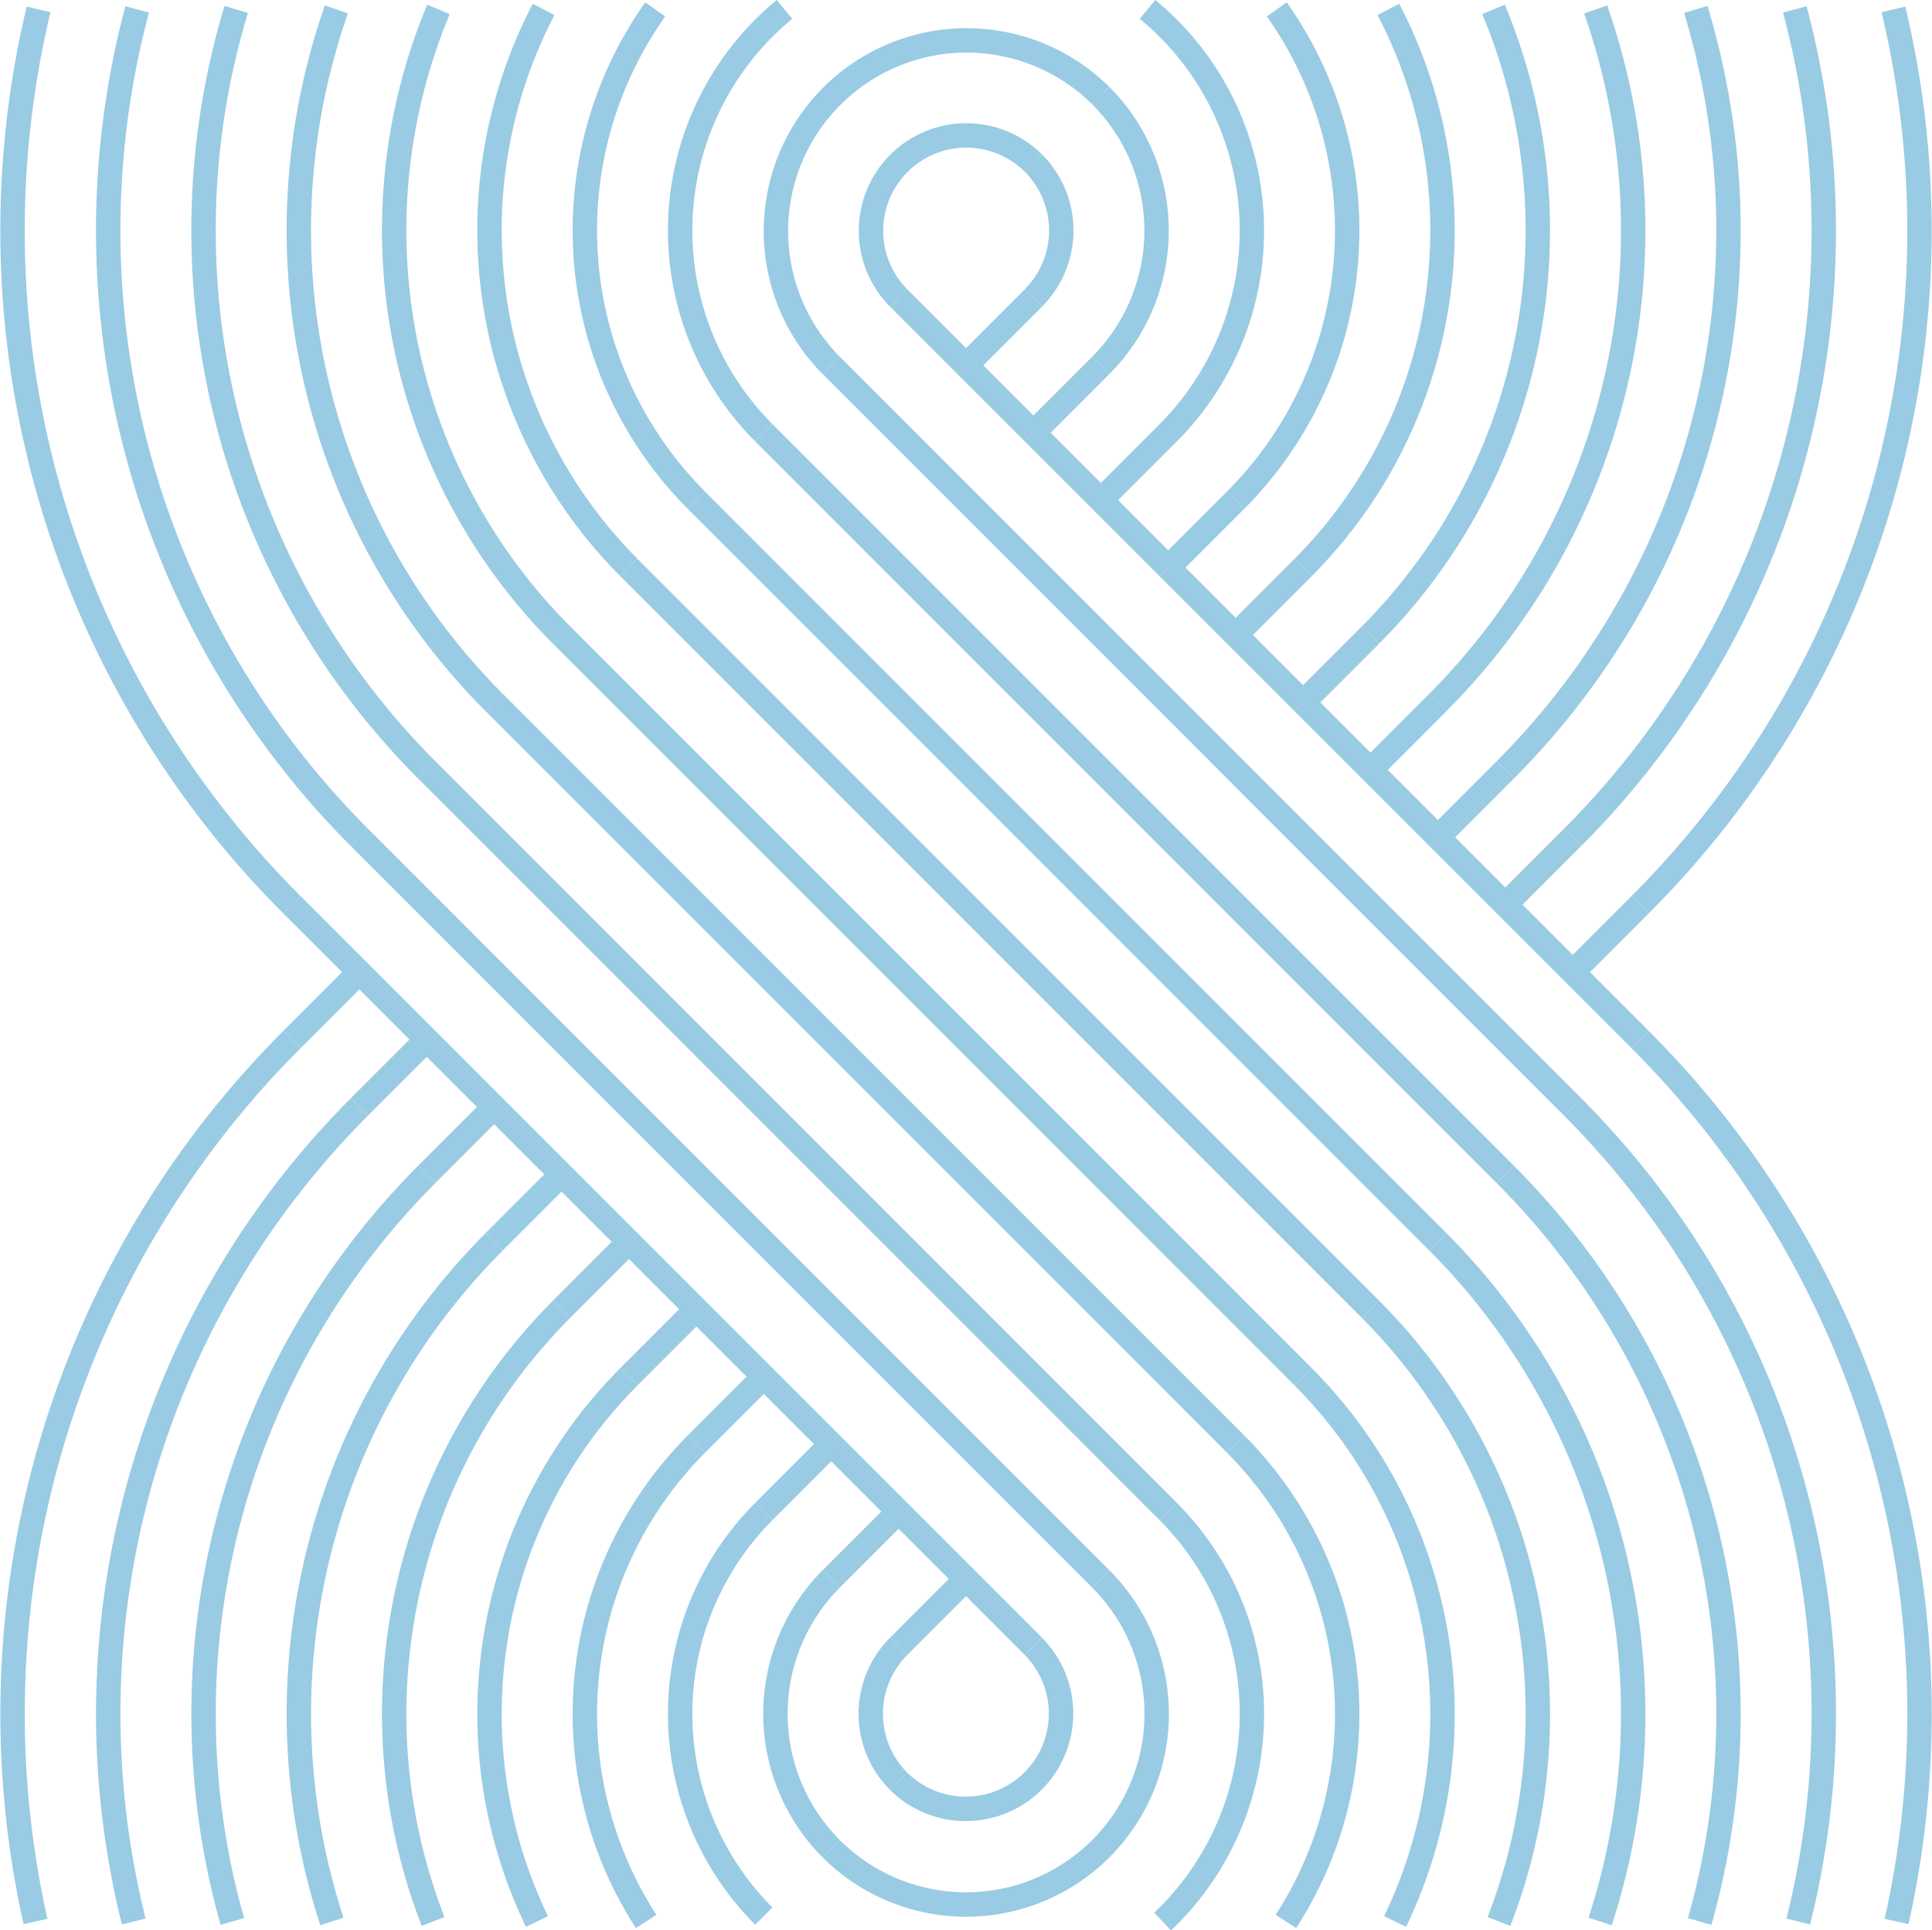 <svg xmlns="http://www.w3.org/2000/svg" width="237.491" height="237.247" viewBox="0 0 237.491 237.247">
  <g id="Group_3241" data-name="Group 3241" transform="translate(1.563 28.099)" opacity="0.4">
    <g id="Group_3242" data-name="Group 3242" transform="translate(0 -26.94)">
      <path id="Path_1666" data-name="Path 1666" d="M486.2,396.644a117.1,117.1,0,0,0-31.522-108.386" transform="translate(-254.625 -161.644)" fill="none" stroke="#007cbb" stroke-width="3"/>
      <path id="Path_1667" data-name="Path 1667" d="M463.715,407.045a105.512,105.512,0,0,0-27.728-100.1" transform="translate(-244.224 -172.045)" fill="none" stroke="#007cbb" stroke-width="3"/>
      <path id="Path_1668" data-name="Path 1668" d="M417.3,325.634a93.815,93.815,0,0,1,23.894,91.814" transform="translate(-233.822 -182.448)" fill="none" stroke="#007cbb" stroke-width="3"/>
      <path id="Path_1669" data-name="Path 1669" d="M398.61,344.323a82.12,82.12,0,0,1,19.943,83.527" transform="translate(-223.42 -192.85)" fill="none" stroke="#007cbb" stroke-width="3"/>
      <path id="Path_1670" data-name="Path 1670" d="M395.713,438.252a70.412,70.412,0,0,0-15.792-75.241" transform="translate(-213.017 -203.252)" fill="none" stroke="#007cbb" stroke-width="3"/>
      <path id="Path_1671" data-name="Path 1671" d="M372.543,448.654A58.692,58.692,0,0,0,361.232,381.7" transform="translate(-202.615 -213.654)" fill="none" stroke="#007cbb" stroke-width="3"/>
      <path id="Path_1672" data-name="Path 1672" d="M348.719,459.056a46.954,46.954,0,0,0-6.175-58.668" transform="translate(-192.213 -224.056)" fill="none" stroke="#007cbb" stroke-width="3"/>
      <path id="Path_1673" data-name="Path 1673" d="M322.283,469.458c.232-.22.469-.435.7-.662a35.2,35.2,0,0,0,0-49.719" transform="translate(-180.936 -234.458)" fill="none" stroke="#007cbb" stroke-width="3"/>
      <path id="Path_1674" data-name="Path 1674" d="M263.559,437.765a23.437,23.437,0,1,1-33.146,33.146" transform="translate(-129.801 -244.86)" fill="none" stroke="#007cbb" stroke-width="3"/>
      <path id="Path_1675" data-name="Path 1675" d="M249.1,473.027a11.719,11.719,0,0,0,16.573-16.573" transform="translate(-140.202 -255.262)" fill="none" stroke="#007cbb" stroke-width="3"/>
      <path id="Path_1676" data-name="Path 1676" d="M37.82,288.256A117.1,117.1,0,0,0,6.3,396.642" transform="translate(-3.5 -161.643)" fill="none" stroke="#007cbb" stroke-width="3"/>
      <path id="Path_1677" data-name="Path 1677" d="M60.879,306.946a105.511,105.511,0,0,0-27.728,100.1" transform="translate(-18.273 -172.046)" fill="none" stroke="#007cbb" stroke-width="3"/>
      <path id="Path_1678" data-name="Path 1678" d="M83.872,325.634a93.815,93.815,0,0,0-23.894,91.814" transform="translate(-32.979 -182.448)" fill="none" stroke="#007cbb" stroke-width="3"/>
      <path id="Path_1679" data-name="Path 1679" d="M106.859,344.323A82.119,82.119,0,0,0,86.916,427.85" transform="translate(-47.679 -192.85)" fill="none" stroke="#007cbb" stroke-width="3"/>
      <path id="Path_1680" data-name="Path 1680" d="M129.851,363.011a70.412,70.412,0,0,0-15.792,75.241" transform="translate(-62.385 -203.252)" fill="none" stroke="#007cbb" stroke-width="3"/>
      <path id="Path_1681" data-name="Path 1681" d="M152.84,381.7a58.694,58.694,0,0,0-11.311,66.954" transform="translate(-77.088 -213.654)" fill="none" stroke="#007cbb" stroke-width="3"/>
      <path id="Path_1682" data-name="Path 1682" d="M175.829,400.388a46.955,46.955,0,0,0-6.175,58.668" transform="translate(-91.79 -224.056)" fill="none" stroke="#007cbb" stroke-width="3"/>
      <path id="Path_1683" data-name="Path 1683" d="M198.817,419.077a35.2,35.2,0,0,0,0,49.719" transform="translate(-106.492 -234.458)" fill="none" stroke="#007cbb" stroke-width="3"/>
      <path id="Path_1684" data-name="Path 1684" d="M221.808,437.765a23.465,23.465,0,0,0,0,33.146" transform="translate(-121.197 -244.86)" fill="none" stroke="#007cbb" stroke-width="3"/>
      <path id="Path_1685" data-name="Path 1685" d="M244.8,473.027a11.733,11.733,0,0,1,0-16.573" transform="translate(-135.9 -255.262)" fill="none" stroke="#007cbb" stroke-width="3"/>
      <path id="Path_1686" data-name="Path 1686" d="M37.819,112.737A117.109,117.109,0,0,1,6.678,2.7" transform="translate(-3.501 -2.703)" fill="none" stroke="#007cbb" stroke-width="3"/>
      <path id="Path_1687" data-name="Path 1687" d="M33.569,2.7A105.529,105.529,0,0,0,60.875,104.45" transform="translate(-18.271 -2.703)" fill="none" stroke="#007cbb" stroke-width="3"/>
      <path id="Path_1688" data-name="Path 1688" d="M60.449,2.7A93.832,93.832,0,0,0,83.866,96.164" transform="translate(-32.975 -2.703)" fill="none" stroke="#007cbb" stroke-width="3"/>
      <path id="Path_1689" data-name="Path 1689" d="M106.852,87.877A82.135,82.135,0,0,1,87.462,2.7" transform="translate(-47.674 -2.703)" fill="none" stroke="#007cbb" stroke-width="3"/>
      <path id="Path_1690" data-name="Path 1690" d="M129.846,79.591A70.42,70.42,0,0,1,114.718,2.7" transform="translate(-62.382 -2.703)" fill="none" stroke="#007cbb" stroke-width="3"/>
      <path id="Path_1691" data-name="Path 1691" d="M152.833,71.3A58.7,58.7,0,0,1,142.345,2.7" transform="translate(-77.082 -2.703)" fill="none" stroke="#007cbb" stroke-width="3"/>
      <path id="Path_1692" data-name="Path 1692" d="M170.771,2.7a46.949,46.949,0,0,0,5.054,60.315" transform="translate(-91.788 -2.703)" fill="none" stroke="#007cbb" stroke-width="3"/>
      <path id="Path_1693" data-name="Path 1693" d="M201.364,2.7q-1.317,1.083-2.55,2.31a35.2,35.2,0,0,0,0,49.718" transform="translate(-106.49 -2.703)" fill="none" stroke="#007cbb" stroke-width="3"/>
      <path id="Path_1694" data-name="Path 1694" d="M221.8,51.143A23.438,23.438,0,0,1,254.949,18" transform="translate(-121.194 -7.401)" fill="none" stroke="#007cbb" stroke-width="3"/>
      <path id="Path_1695" data-name="Path 1695" d="M261.367,40.988a11.719,11.719,0,0,0-16.573,16.573" transform="translate(-135.898 -22.105)" fill="none" stroke="#007cbb" stroke-width="3"/>
      <path id="Path_1696" data-name="Path 1696" d="M454.671,112.737A117.109,117.109,0,0,0,485.812,2.7" transform="translate(-254.623 -2.703)" fill="none" stroke="#007cbb" stroke-width="3"/>
      <path id="Path_1697" data-name="Path 1697" d="M435.982,104.45A105.528,105.528,0,0,0,463.287,2.7" transform="translate(-244.221 -2.703)" fill="none" stroke="#007cbb" stroke-width="3"/>
      <path id="Path_1698" data-name="Path 1698" d="M417.294,96.164A93.834,93.834,0,0,0,440.711,2.7" transform="translate(-233.819 -2.703)" fill="none" stroke="#007cbb" stroke-width="3"/>
      <path id="Path_1699" data-name="Path 1699" d="M398.6,87.877A82.135,82.135,0,0,0,418,2.7" transform="translate(-223.417 -2.703)" fill="none" stroke="#007cbb" stroke-width="3"/>
      <path id="Path_1700" data-name="Path 1700" d="M379.916,79.591A70.42,70.42,0,0,0,395.044,2.7" transform="translate(-213.015 -2.703)" fill="none" stroke="#007cbb" stroke-width="3"/>
      <path id="Path_1701" data-name="Path 1701" d="M361.228,71.3A58.7,58.7,0,0,0,371.715,2.7" transform="translate(-202.613 -2.703)" fill="none" stroke="#007cbb" stroke-width="3"/>
      <path id="Path_1702" data-name="Path 1702" d="M342.539,63.018A46.949,46.949,0,0,0,347.593,2.7" transform="translate(-192.21 -2.703)" fill="none" stroke="#007cbb" stroke-width="3"/>
      <path id="Path_1703" data-name="Path 1703" d="M305.162,59.747a23.464,23.464,0,0,0,0-33.146" transform="translate(-171.406 -16.005)" fill="none" stroke="#007cbb" stroke-width="3"/>
      <path id="Path_1704" data-name="Path 1704" d="M286.473,61.863a11.732,11.732,0,0,0,0-16.573" transform="translate(-161.004 -26.407)" fill="none" stroke="#007cbb" stroke-width="3"/>
      <line id="Line_16" data-name="Line 16" x1="8.287" y1="8.286" transform="translate(108.898 35.456)" fill="none" stroke="#007cbb" stroke-width="3"/>
      <line id="Line_17" data-name="Line 17" x2="8.287" y2="8.286" transform="translate(133.757 60.315)" fill="none" stroke="#007cbb" stroke-width="3"/>
      <line id="Line_18" data-name="Line 18" x2="8.287" y2="8.287" transform="translate(150.33 76.888)" fill="none" stroke="#007cbb" stroke-width="3"/>
      <line id="Line_19" data-name="Line 19" x2="8.287" y2="8.287" transform="translate(142.044 68.601)" fill="none" stroke="#007cbb" stroke-width="3"/>
      <line id="Line_20" data-name="Line 20" x1="16.573" y1="16.573" transform="translate(183.476 110.034)" fill="none" stroke="#007cbb" stroke-width="3"/>
      <line id="Line_21" data-name="Line 21" x2="8.286" y2="8.287" transform="translate(117.185 43.742)" fill="none" stroke="#007cbb" stroke-width="3"/>
      <line id="Line_22" data-name="Line 22" x2="8.287" y2="8.287" transform="translate(175.19 101.747)" fill="none" stroke="#007cbb" stroke-width="3"/>
      <line id="Line_23" data-name="Line 23" x2="8.286" y2="8.287" transform="translate(158.617 85.174)" fill="none" stroke="#007cbb" stroke-width="3"/>
      <line id="Line_24" data-name="Line 24" x2="8.287" y2="8.287" transform="translate(166.903 93.461)" fill="none" stroke="#007cbb" stroke-width="3"/>
      <line id="Line_25" data-name="Line 25" x1="8.287" y1="8.287" transform="translate(125.471 52.028)" fill="none" stroke="#007cbb" stroke-width="3"/>
      <line id="Line_26" data-name="Line 26" x2="91.151" y2="91.151" transform="translate(100.612 43.742)" fill="none" stroke="#007cbb" stroke-width="3"/>
      <line id="Line_27" data-name="Line 27" x1="91.151" y1="91.151" transform="translate(92.325 52.029)" fill="none" stroke="#007cbb" stroke-width="3"/>
      <line id="Line_28" data-name="Line 28" x2="91.151" y2="91.151" transform="translate(84.039 60.315)" fill="none" stroke="#007cbb" stroke-width="3"/>
      <line id="Line_29" data-name="Line 29" x2="91.151" y2="91.151" transform="translate(75.752 68.601)" fill="none" stroke="#007cbb" stroke-width="3"/>
      <line id="Line_30" data-name="Line 30" x1="91.151" y1="91.151" transform="translate(67.466 76.888)" fill="none" stroke="#007cbb" stroke-width="3"/>
      <line id="Line_31" data-name="Line 31" x2="91.151" y2="91.151" transform="translate(59.179 85.174)" fill="none" stroke="#007cbb" stroke-width="3"/>
      <line id="Line_32" data-name="Line 32" x1="91.151" y1="91.151" transform="translate(50.893 93.461)" fill="none" stroke="#007cbb" stroke-width="3"/>
      <line id="Line_33" data-name="Line 33" x2="91.151" y2="91.151" transform="translate(42.606 101.747)" fill="none" stroke="#007cbb" stroke-width="3"/>
      <line id="Line_34" data-name="Line 34" x1="91.151" y1="91.151" transform="translate(34.32 110.034)" fill="none" stroke="#007cbb" stroke-width="3"/>
      <line id="Line_35" data-name="Line 35" y1="8.28" x2="8.28" transform="translate(108.898 192.905)" fill="none" stroke="#007cbb" stroke-width="3"/>
      <line id="Line_36" data-name="Line 36" y1="8.28" x2="8.28" transform="translate(100.612 184.618)" fill="none" stroke="#007cbb" stroke-width="3"/>
      <line id="Line_37" data-name="Line 37" y1="8.28" x2="8.28" transform="translate(92.325 176.332)" fill="none" stroke="#007cbb" stroke-width="3"/>
      <line id="Line_38" data-name="Line 38" y1="8.28" x2="8.279" transform="translate(84.039 168.046)" fill="none" stroke="#007cbb" stroke-width="3"/>
      <line id="Line_39" data-name="Line 39" x1="8.279" y2="8.28" transform="translate(75.752 159.759)" fill="none" stroke="#007cbb" stroke-width="3"/>
      <line id="Line_40" data-name="Line 40" x1="8.28" y2="8.28" transform="translate(67.466 151.473)" fill="none" stroke="#007cbb" stroke-width="3"/>
      <line id="Line_41" data-name="Line 41" x1="8.28" y2="8.28" transform="translate(59.179 143.186)" fill="none" stroke="#007cbb" stroke-width="3"/>
      <line id="Line_42" data-name="Line 42" x1="8.28" y2="8.28" transform="translate(50.893 134.9)" fill="none" stroke="#007cbb" stroke-width="3"/>
      <line id="Line_43" data-name="Line 43" x1="8.28" y2="8.279" transform="translate(42.606 126.614)" fill="none" stroke="#007cbb" stroke-width="3"/>
      <line id="Line_44" data-name="Line 44" x1="8.279" y2="8.279" transform="translate(34.32 118.327)" fill="none" stroke="#007cbb" stroke-width="3"/>
      <line id="Line_45" data-name="Line 45" y1="8.286" x2="8.287" transform="translate(191.763 110.034)" fill="none" stroke="#007cbb" stroke-width="3"/>
      <line id="Line_46" data-name="Line 46" x1="8.287" y2="8.287" transform="translate(183.476 101.747)" fill="none" stroke="#007cbb" stroke-width="3"/>
      <line id="Line_47" data-name="Line 47" y1="8.287" x2="8.287" transform="translate(175.19 93.461)" fill="none" stroke="#007cbb" stroke-width="3"/>
      <line id="Line_48" data-name="Line 48" y1="8.287" x2="8.287" transform="translate(166.903 85.174)" fill="none" stroke="#007cbb" stroke-width="3"/>
      <line id="Line_49" data-name="Line 49" y1="8.287" x2="8.286" transform="translate(158.617 76.888)" fill="none" stroke="#007cbb" stroke-width="3"/>
      <line id="Line_50" data-name="Line 50" y1="8.287" x2="8.286" transform="translate(150.33 68.601)" fill="none" stroke="#007cbb" stroke-width="3"/>
      <line id="Line_51" data-name="Line 51" y1="8.286" x2="8.287" transform="translate(142.044 60.315)" fill="none" stroke="#007cbb" stroke-width="3"/>
      <path id="Path_1705" data-name="Path 1705" d="M305.166,63.018l8.287-8.287h0a35.2,35.2,0,0,0,0-49.718q-1.23-1.23-2.55-2.31" transform="translate(-171.408 -2.703)" fill="none" stroke="#007cbb" stroke-width="3"/>
      <line id="Line_52" data-name="Line 52" x1="8.287" y2="8.287" transform="translate(125.471 43.742)" fill="none" stroke="#007cbb" stroke-width="3"/>
      <line id="Line_53" data-name="Line 53" transform="translate(125.471 52.028)" fill="none" stroke="#007cbb" stroke-width="3"/>
      <line id="Line_54" data-name="Line 54" x1="8.286" y2="8.286" transform="translate(117.185 35.456)" fill="none" stroke="#007cbb" stroke-width="3"/>
    </g>
  </g>
</svg>
